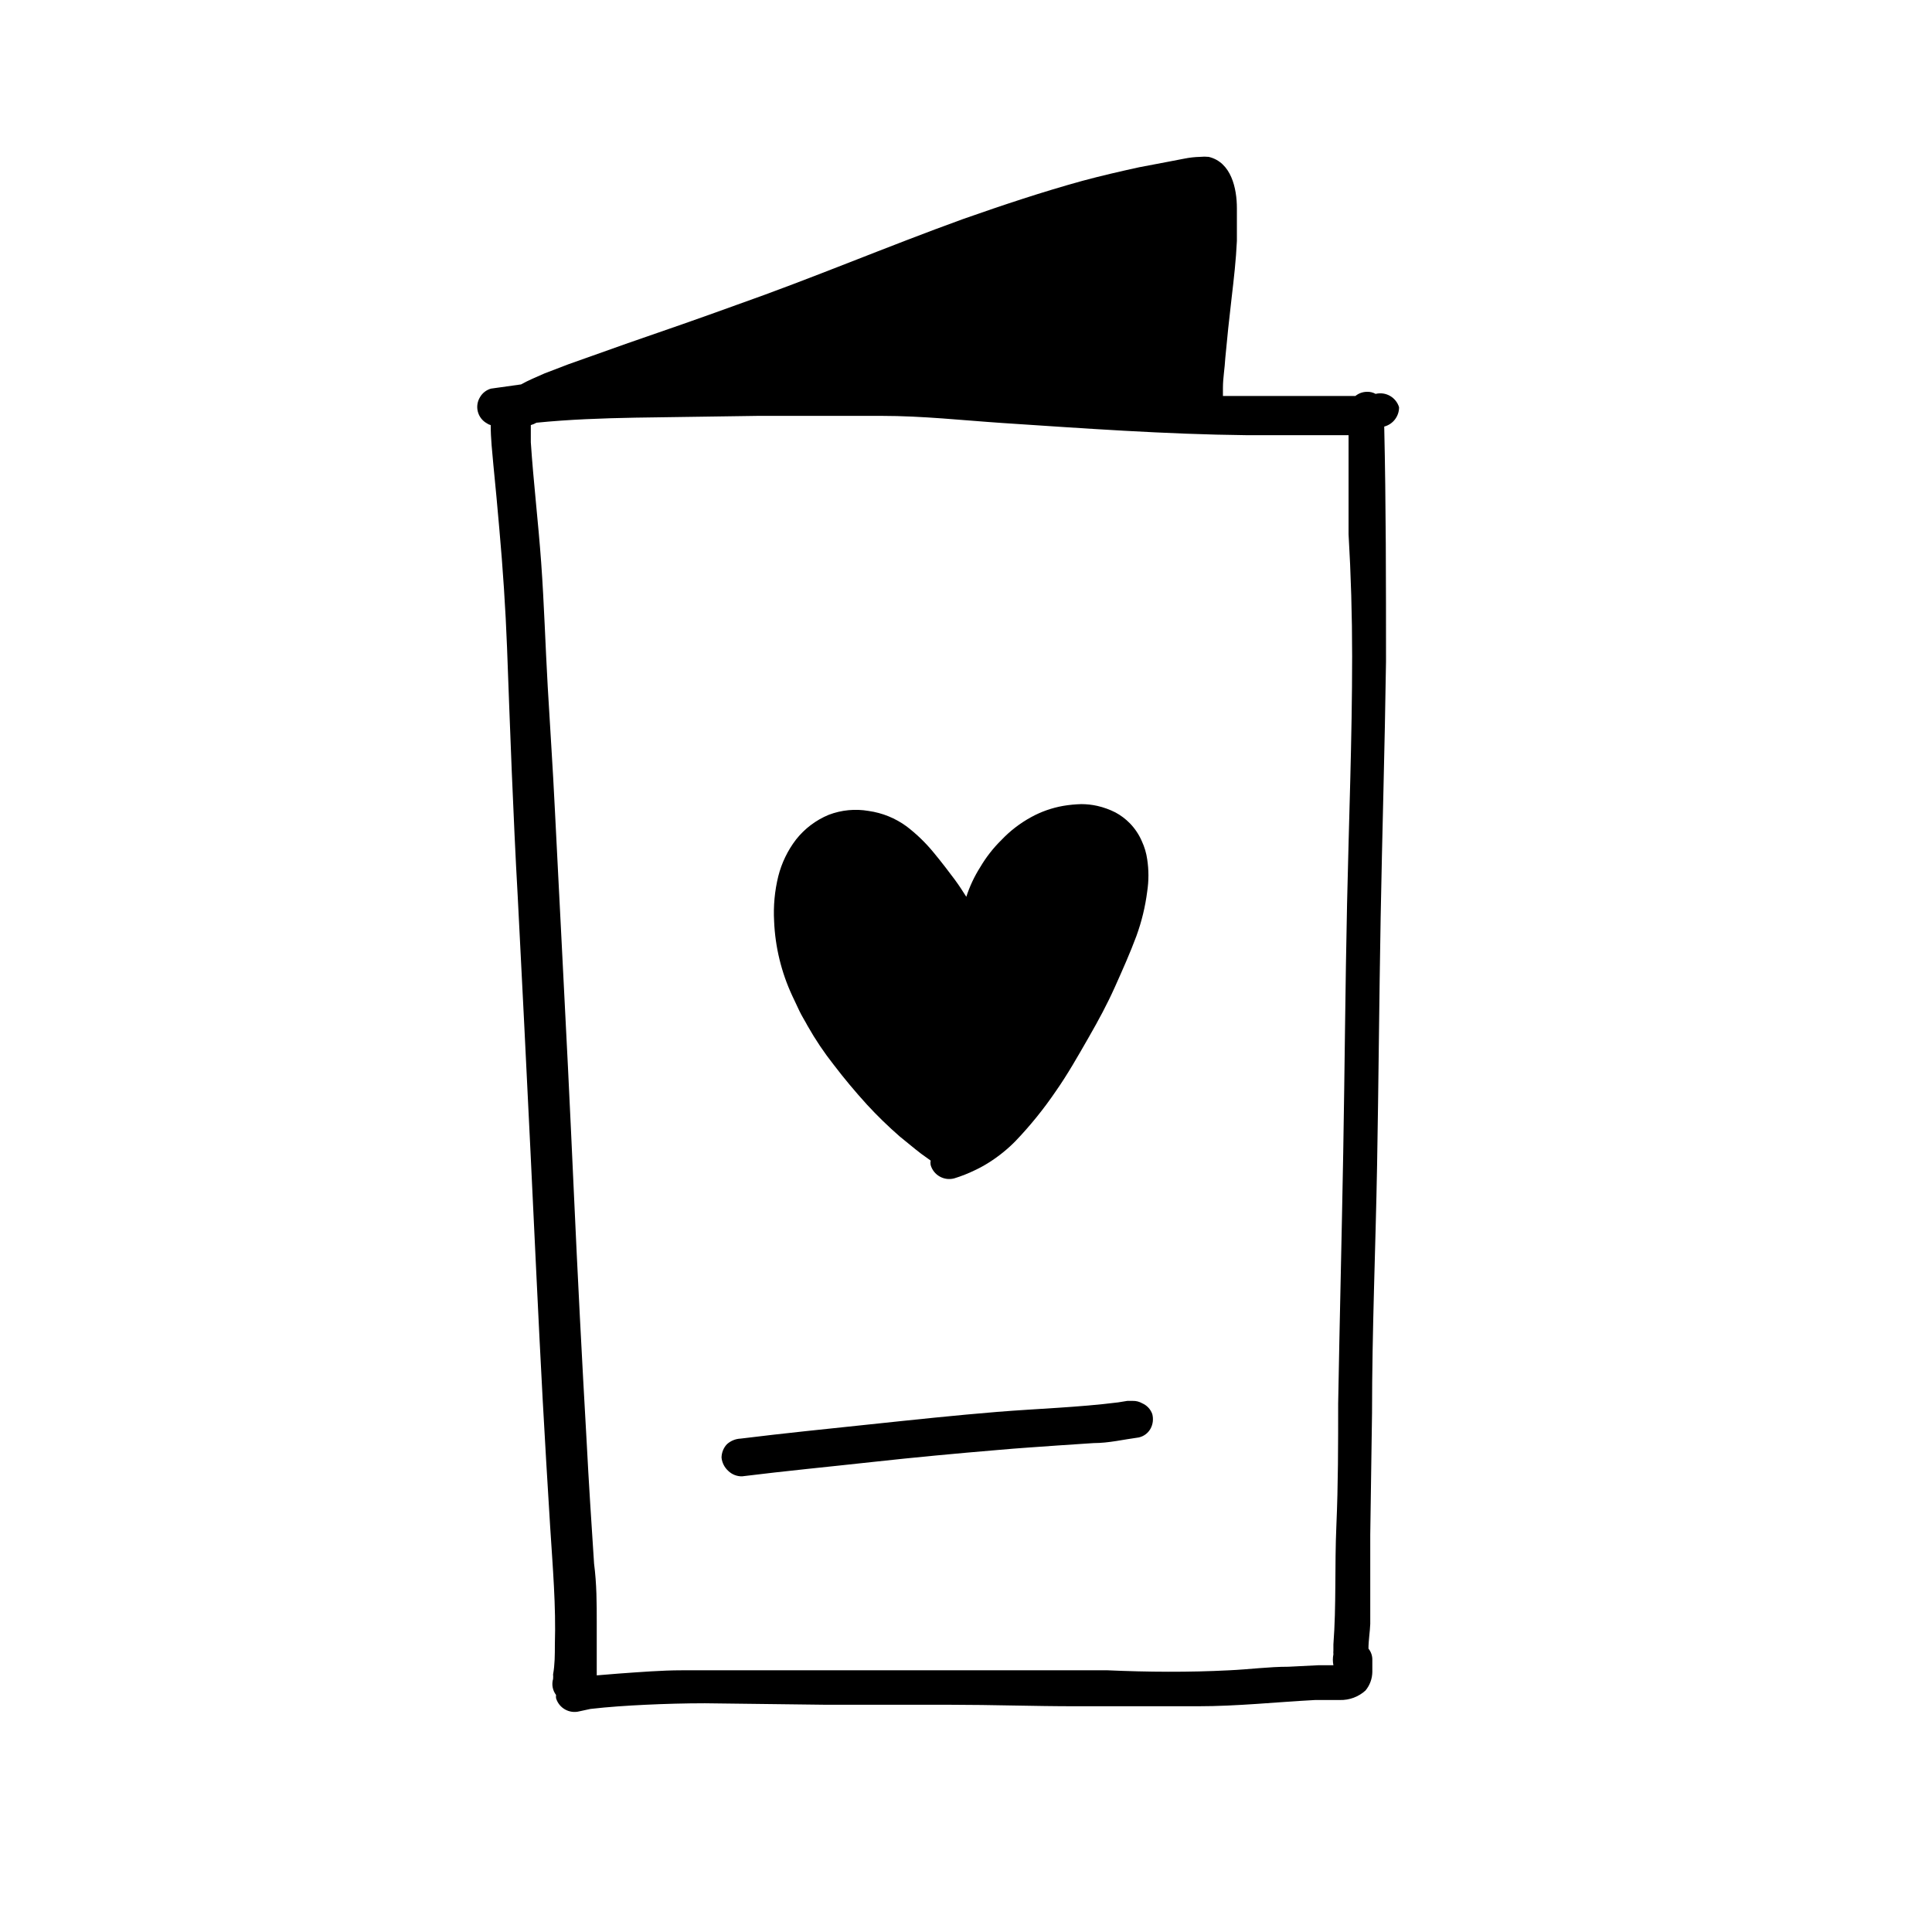 <?xml version="1.0" encoding="UTF-8"?>
<!-- Uploaded to: ICON Repo, www.svgrepo.com, Generator: ICON Repo Mixer Tools -->
<svg fill="#000000" width="800px" height="800px" version="1.1" viewBox="144 144 512 512" xmlns="http://www.w3.org/2000/svg">
 <g>
  <path d="m355.84 411.89c0.629 1.34 1.496 2.676 2.203 4.016v-0.004c2.043 3.609 4.359 7.059 6.93 10.312 2.754 3.621 5.668 7.086 8.738 10.469v0.004c2.754 2.988 5.672 5.828 8.738 8.5 1.891 1.496 3.699 3.07 5.668 4.566l2.519 1.812-0.004-0.004c-0.074 0.391-0.074 0.793 0 1.184 0.766 2.676 3.531 4.246 6.223 3.543 1.918-0.586 3.785-1.324 5.586-2.207 1.277-0.602 2.512-1.285 3.703-2.047 2.512-1.594 4.836-3.469 6.926-5.586 3.93-4.106 7.512-8.527 10.707-13.227 3.148-4.488 5.902-9.367 8.66-14.168 2.754-4.801 4.961-8.895 7.008-13.461s4.016-8.973 5.746-13.617l-0.004-0.004c1.379-3.793 2.328-7.727 2.836-11.73 0.43-2.816 0.43-5.684 0-8.5-0.234-1.664-0.711-3.281-1.418-4.801-0.754-1.754-1.824-3.356-3.148-4.727-1.129-1.16-2.43-2.144-3.859-2.91-1.52-0.773-3.133-1.355-4.801-1.734-1.395-0.312-2.82-0.469-4.25-0.469-1.609 0.043-3.215 0.199-4.805 0.469-2.977 0.523-5.852 1.535-8.5 2.992-2.922 1.602-5.578 3.644-7.871 6.062-2.168 2.137-4.047 4.543-5.59 7.164-1.562 2.457-2.805 5.102-3.699 7.871-0.945-1.496-1.969-3.07-3.07-4.566-1.102-1.496-3.621-4.801-5.59-7.164-2.109-2.578-4.516-4.902-7.164-6.926-2.969-2.176-6.43-3.582-10.074-4.094-3.547-0.609-7.188-0.258-10.551 1.023-3.398 1.402-6.379 3.652-8.66 6.535-2.223 2.894-3.828 6.219-4.723 9.762-0.953 3.883-1.324 7.891-1.102 11.887 0.281 6.836 1.914 13.555 4.801 19.758z"/>
  <path d="m514.77 251.93c-0.801-2.648-3.535-4.207-6.219-3.543-0.695-0.395-1.484-0.586-2.285-0.551-1.117 0.004-2.203 0.395-3.07 1.102h-9.445-15.742-9.918v-2.203c0-2.519 0.473-5.039 0.629-7.871 0.473-5.195 1.023-10.391 1.652-15.742 0.629-5.352 1.18-10.156 1.418-15.273v-8.66c0-5.273-1.496-12.203-7.477-13.617h-0.004c-0.758-0.078-1.523-0.078-2.281 0-1.402 0.035-2.801 0.191-4.172 0.469l-4.094 0.789-7.871 1.496c-5.039 1.102-10.156 2.281-15.113 3.621-10.547 2.914-20.941 6.375-31.488 10.078-20.23 7.32-40.07 15.742-60.223 22.828-9.523 3.465-19.051 6.769-28.652 10.078l-15.742 5.59-6.375 2.441c-2.125 0.945-4.25 1.812-6.219 2.914l-7.871 1.102-0.008-0.008c-1.262 0.332-2.34 1.152-2.992 2.285-0.707 1.152-0.914 2.543-0.57 3.848 0.34 1.309 1.203 2.422 2.383 3.078 0.309 0.223 0.656 0.383 1.023 0.473 0 3.543 0.395 7.086 0.707 10.547 0.551 5.668 1.102 11.258 1.574 16.926 0.945 10.547 1.652 21.176 2.047 31.488s0.789 21.965 1.258 32.984c0.473 11.02 0.945 22.043 1.574 32.984 1.18 22.594 2.281 45.105 3.387 67.699 1.102 22.594 2.047 43.77 3.227 65.652 0.629 11.18 1.258 22.277 1.969 33.457 0.707 11.18 1.574 21.176 1.258 31.488 0 2.598 0 5.273-0.473 7.871h0.004c0.035 0.395 0.035 0.789 0 1.18-0.426 1.465-0.137 3.039 0.785 4.254-0.035 0.285-0.035 0.578 0 0.863 0.801 2.644 3.551 4.176 6.219 3.465l2.914-0.629c4.801-0.551 9.684-0.867 14.562-1.102s10.547-0.395 15.742-0.395l32.273 0.395h32.828c10.941 0 22.121 0.395 33.219 0.395h9.445 22.906c10.391 0 20.703-1.102 31.016-1.652h6.613l0.004-0.004c2.5 0.066 4.926-0.836 6.773-2.519 1.156-1.395 1.793-3.144 1.809-4.957v-3.07c0.039-1.113-0.324-2.203-1.023-3.07 0-2.203 0.395-4.41 0.473-6.535v-7.871-15.742l0.473-32.355c0-21.883 0.945-43.77 1.34-65.652 0.395-21.883 0.551-43.77 0.945-65.652 0.395-21.883 1.102-45.184 1.418-67.777 0-20.781 0-41.562-0.473-62.27h-0.004c2.324-0.609 3.945-2.715 3.938-5.117zm-199.4-7.398m186.96 73.445c0 21.805-0.867 43.609-1.34 65.336-0.473 21.727-0.629 44.16-1.023 66.281-0.395 22.121-0.945 44.242-1.34 66.359 0 10.785 0 21.57-0.473 32.355-0.473 10.785 0 21.098-0.789 31.488v1.574l0.004 0.004c-0.039 0.34-0.039 0.684 0 1.023-0.195 0.961-0.195 1.949 0 2.91h-4.016l-7.871 0.395c-5.273 0-10.469 0.707-15.742 0.945-10.707 0.551-21.492 0.473-32.195 0h-31.488-32.906-32.828-15.742c-5.195 0-11.02 0.473-16.609 0.867l-5.824 0.473-0.004-1.418v-3.938-8.5c0-5.195 0-10.312-0.707-15.742-0.707-10.785-1.418-21.57-1.969-32.355-1.258-21.938-2.387-43.926-3.387-65.969-0.996-22.043-2.098-44.582-3.305-67.621-0.551-11.258-1.18-22.594-1.73-33.93-0.551-11.336-1.262-21.488-1.891-32.512-0.629-11.02-0.945-21.883-1.73-32.828-0.789-10.941-2.047-21.332-2.754-31.961v-4.566l-0.004 0.004c0.527-0.141 1.027-0.352 1.496-0.629 8.66-0.867 17.477-1.18 26.215-1.34l32.512-0.473h32.746c10.941 0 21.41 1.18 32.039 1.891 21.57 1.418 43.059 2.992 64.707 3.227h18.5 8.5v9.055 17.16c0.633 10.758 0.949 21.57 0.949 32.434z"/>
  <path d="m446.68 515.88c-0.742-0.426-1.586-0.645-2.441-0.629h-1.496l-2.441 0.395c-10.629 1.34-21.332 1.652-32.039 2.519-10.707 0.867-22.516 2.125-33.691 3.305-11.18 1.18-22.906 2.363-34.32 3.777-1.344 0.059-2.625 0.59-3.621 1.496-0.898 0.961-1.402 2.227-1.418 3.543 0.141 1.363 0.789 2.629 1.812 3.543 0.973 0.93 2.273 1.438 3.621 1.414 11.414-1.418 22.906-2.519 34.32-3.777 11.414-1.258 22.434-2.281 33.691-3.227 5.195-0.473 10.469-0.789 15.742-1.18l9.445-0.629c4.016 0 7.871-0.945 11.965-1.496l0.004-0.004c1.301-0.293 2.414-1.121 3.07-2.281 0.664-1.199 0.832-2.613 0.473-3.938-0.461-1.273-1.43-2.301-2.676-2.832z"/>
 </g>
</svg>